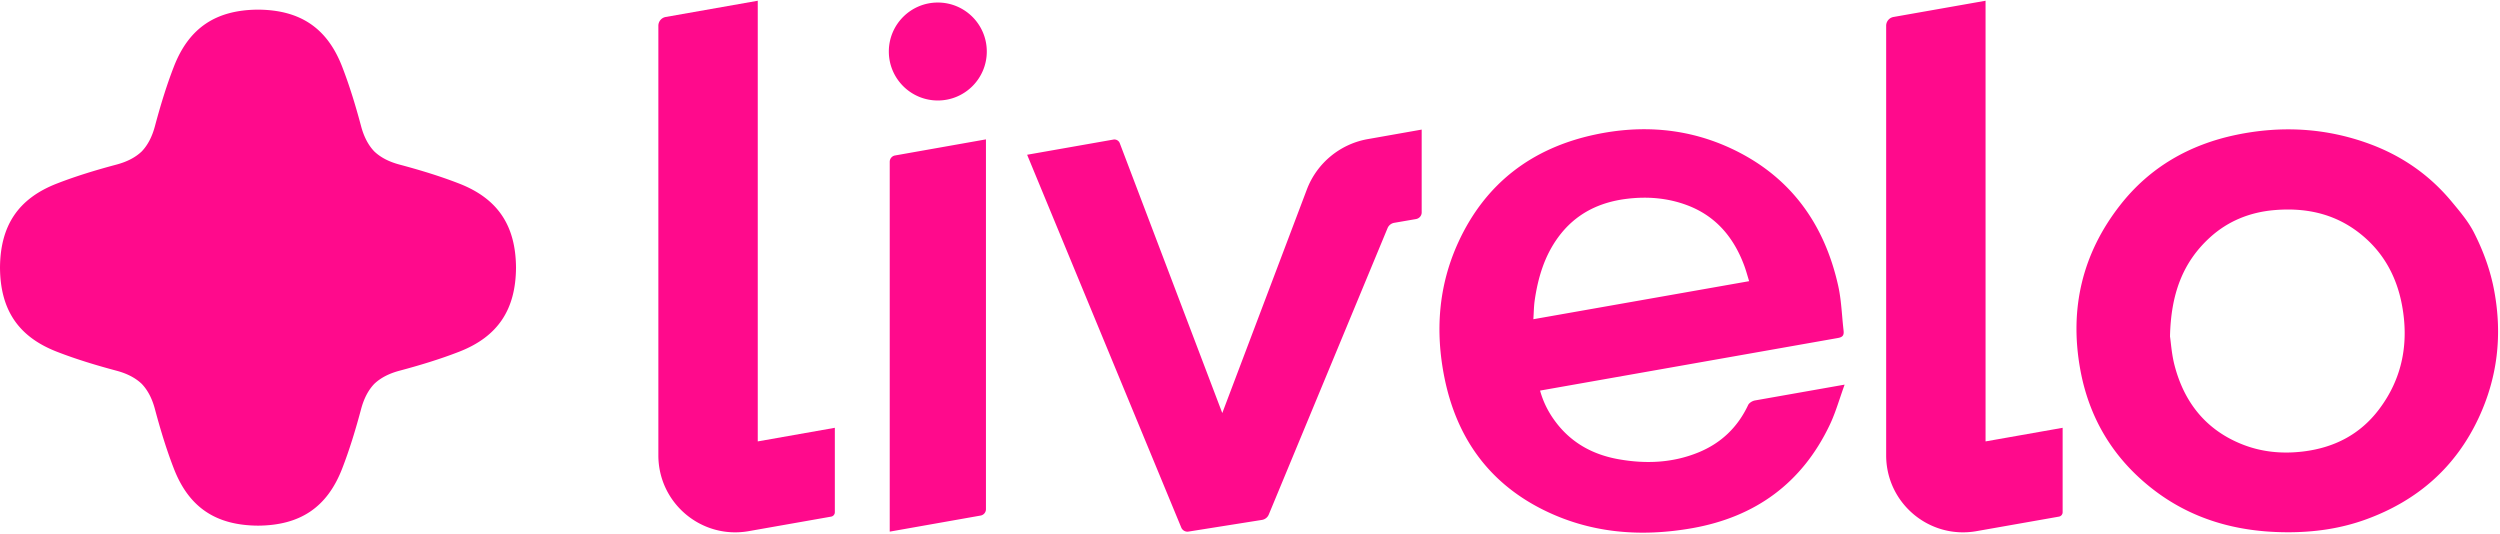 <svg width="562" height="120" viewBox="0 0 562 120" fill="none" xmlns="http://www.w3.org/2000/svg"><path d="M170.344.167v99.062l17.326-3.06v18.982a1 1 0 0 1-.826.985l-18.542 3.267C157.71 121.27 148 113.121 148 102.366V5.786a2 2 0 0 1 1.653-1.97z" fill="#FF0A8C"/><path fill-rule="evenodd" clip-rule="evenodd" d="M350.07 95.32c-1.772-2.234-3.09-4.71-3.863-7.515 0 0 60.765-10.725 66.913-11.815 1.23-.2 1.43-.73 1.31-1.73a113 113 0 0 1-.31-3.206c-.202-2.316-.404-4.635-.91-6.883-3.13-13.95-10.79-24.55-23.91-30.73-9.86-4.64-20.28-5.44-30.86-3.16-14.06 3.03-24.48 10.92-30.56 24.07-4.53 9.8-5.28 20.1-3.16 30.59 2.66 13.14 9.66 23.25 21.74 29.43 10.77 5.5 22.25 6.43 34 4.35 14.18-2.52 24.66-10.14 30.88-23.24.893-1.875 1.562-3.86 2.264-5.941v-.001l.001-.002.004-.012v-.001c.309-.917.625-1.854.969-2.808q.02-.053.04-.114l.001-.002.001-.003.016-.047.03-.087s-13.453 2.377-20.156 3.558c-.57.1-1.3.54-1.53 1.03-2.34 4.98-6.04 8.53-11.1 10.62-5.87 2.42-11.97 2.66-18.15 1.54-5.49-1-10.15-3.47-13.66-7.89Zm42.82-33.161q.149.508.314 1.05L344.7 71.76c.031-.475.053-.932.075-1.376.048-1.001.093-1.932.225-2.853.74-5.1 2.18-9.95 5.27-14.18 3.85-5.26 9.16-7.91 15.53-8.67 4.59-.55 9.1-.18 13.44 1.44 6.52 2.44 10.55 7.29 12.9 13.68.276.754.504 1.526.75 2.358m90.83 47.621c8.89 6.99 19.19 9.83 30.37 9.87 6.12.03 12.11-.81 17.87-2.92 11.48-4.2 20.04-11.65 25.24-22.78 4.26-9.11 5.34-18.61 3.52-28.49-.85-4.65-2.46-9.04-4.58-13.2-1.213-2.38-2.984-4.507-4.716-6.588l-.284-.342c-4.95-5.97-11.13-10.27-18.41-12.96-9.8-3.62-19.85-4.17-30.01-2.06-10.53 2.19-19.45 7.28-26.12 15.82-8.52 10.9-11.41 23.27-8.97 36.84 1.97 10.94 7.34 19.93 16.09 26.81m4.273-32.746c-.062-.537-.115-1.008-.173-1.384.2-9.48 2.81-16.66 9.01-22.3 4.06-3.68 8.94-5.63 14.34-6.11 6.9-.61 13.39.67 19.02 4.99 5.41 4.14 8.53 9.71 9.77 16.3 1.6 8.51.14 16.49-5.15 23.49-4.26 5.65-10.09 8.64-17.11 9.48-4.86.58-9.57.09-14.06-1.78-7.92-3.29-12.66-9.4-14.79-17.56-.479-1.821-.695-3.706-.857-5.126" fill="#FF0A8C"/><path d="m267.186 119.497 16.524-2.625a2 2 0 0 0 1.511-1.205l26.699-64.375a2 2 0 0 1 1.549-1.211l4.849-.838c.733-.133 1.276-.74 1.276-1.483V29.131l-11.895 2.102a18 18 0 0 0-13.928 11.394l-19.003 50.226-23.041-60.66a1.3 1.3 0 0 0-1.438-.818l-19.392 3.413 34.651 83.804a1.5 1.5 0 0 0 1.638.905m179.168-20.268V.167l-20.691 3.649a2 2 0 0 0-1.653 1.97v96.58c0 10.755 9.71 18.904 20.302 17.037l18.542-3.267a1 1 0 0 0 .826-.985V96.17zM210.82 22.59c6.081 0 11.01-4.929 11.01-11.01S216.901.57 210.82.57s-11.01 4.93-11.01 11.01c0 6.081 4.929 11.01 11.01 11.01m-10.81 13.786a1.45 1.45 0 0 1 1.197-1.427l20.433-3.619v83.138c0 .703-.505 1.305-1.197 1.428l-20.433 3.614zM58 118.167c-9.38-.066-15.493-4.019-18.905-12.792-1.696-4.365-3.058-8.877-4.267-13.407-.612-2.294-1.559-4.198-2.96-5.67-1.471-1.4-3.375-2.347-5.67-2.96-4.53-1.209-9.042-2.57-13.406-4.267C4.019 75.66.066 69.546 0 60.167c.066-9.38 4.019-15.493 12.792-18.905 4.364-1.697 8.877-3.058 13.407-4.267 2.294-.613 4.197-1.56 5.669-2.96 1.401-1.472 2.348-3.376 2.96-5.67 1.21-4.53 2.57-9.042 4.267-13.407C42.507 6.185 48.62 2.232 58 2.167c9.38.065 15.493 4.018 18.905 12.791 1.696 4.365 3.058 8.877 4.266 13.407.613 2.294 1.56 4.198 2.961 5.67 1.471 1.4 3.375 2.347 5.67 2.96 4.53 1.209 9.042 2.57 13.406 4.267 8.773 3.412 12.726 9.525 12.792 18.904-.066 9.38-4.019 15.493-12.792 18.905-4.364 1.697-8.877 3.058-13.407 4.267-2.294.613-4.198 1.56-5.669 2.96-1.401 1.472-2.348 3.376-2.96 5.67-1.21 4.53-2.57 9.042-4.267 13.407-3.412 8.773-9.525 12.726-18.905 12.792" fill="#FF0A8C"/></svg>
